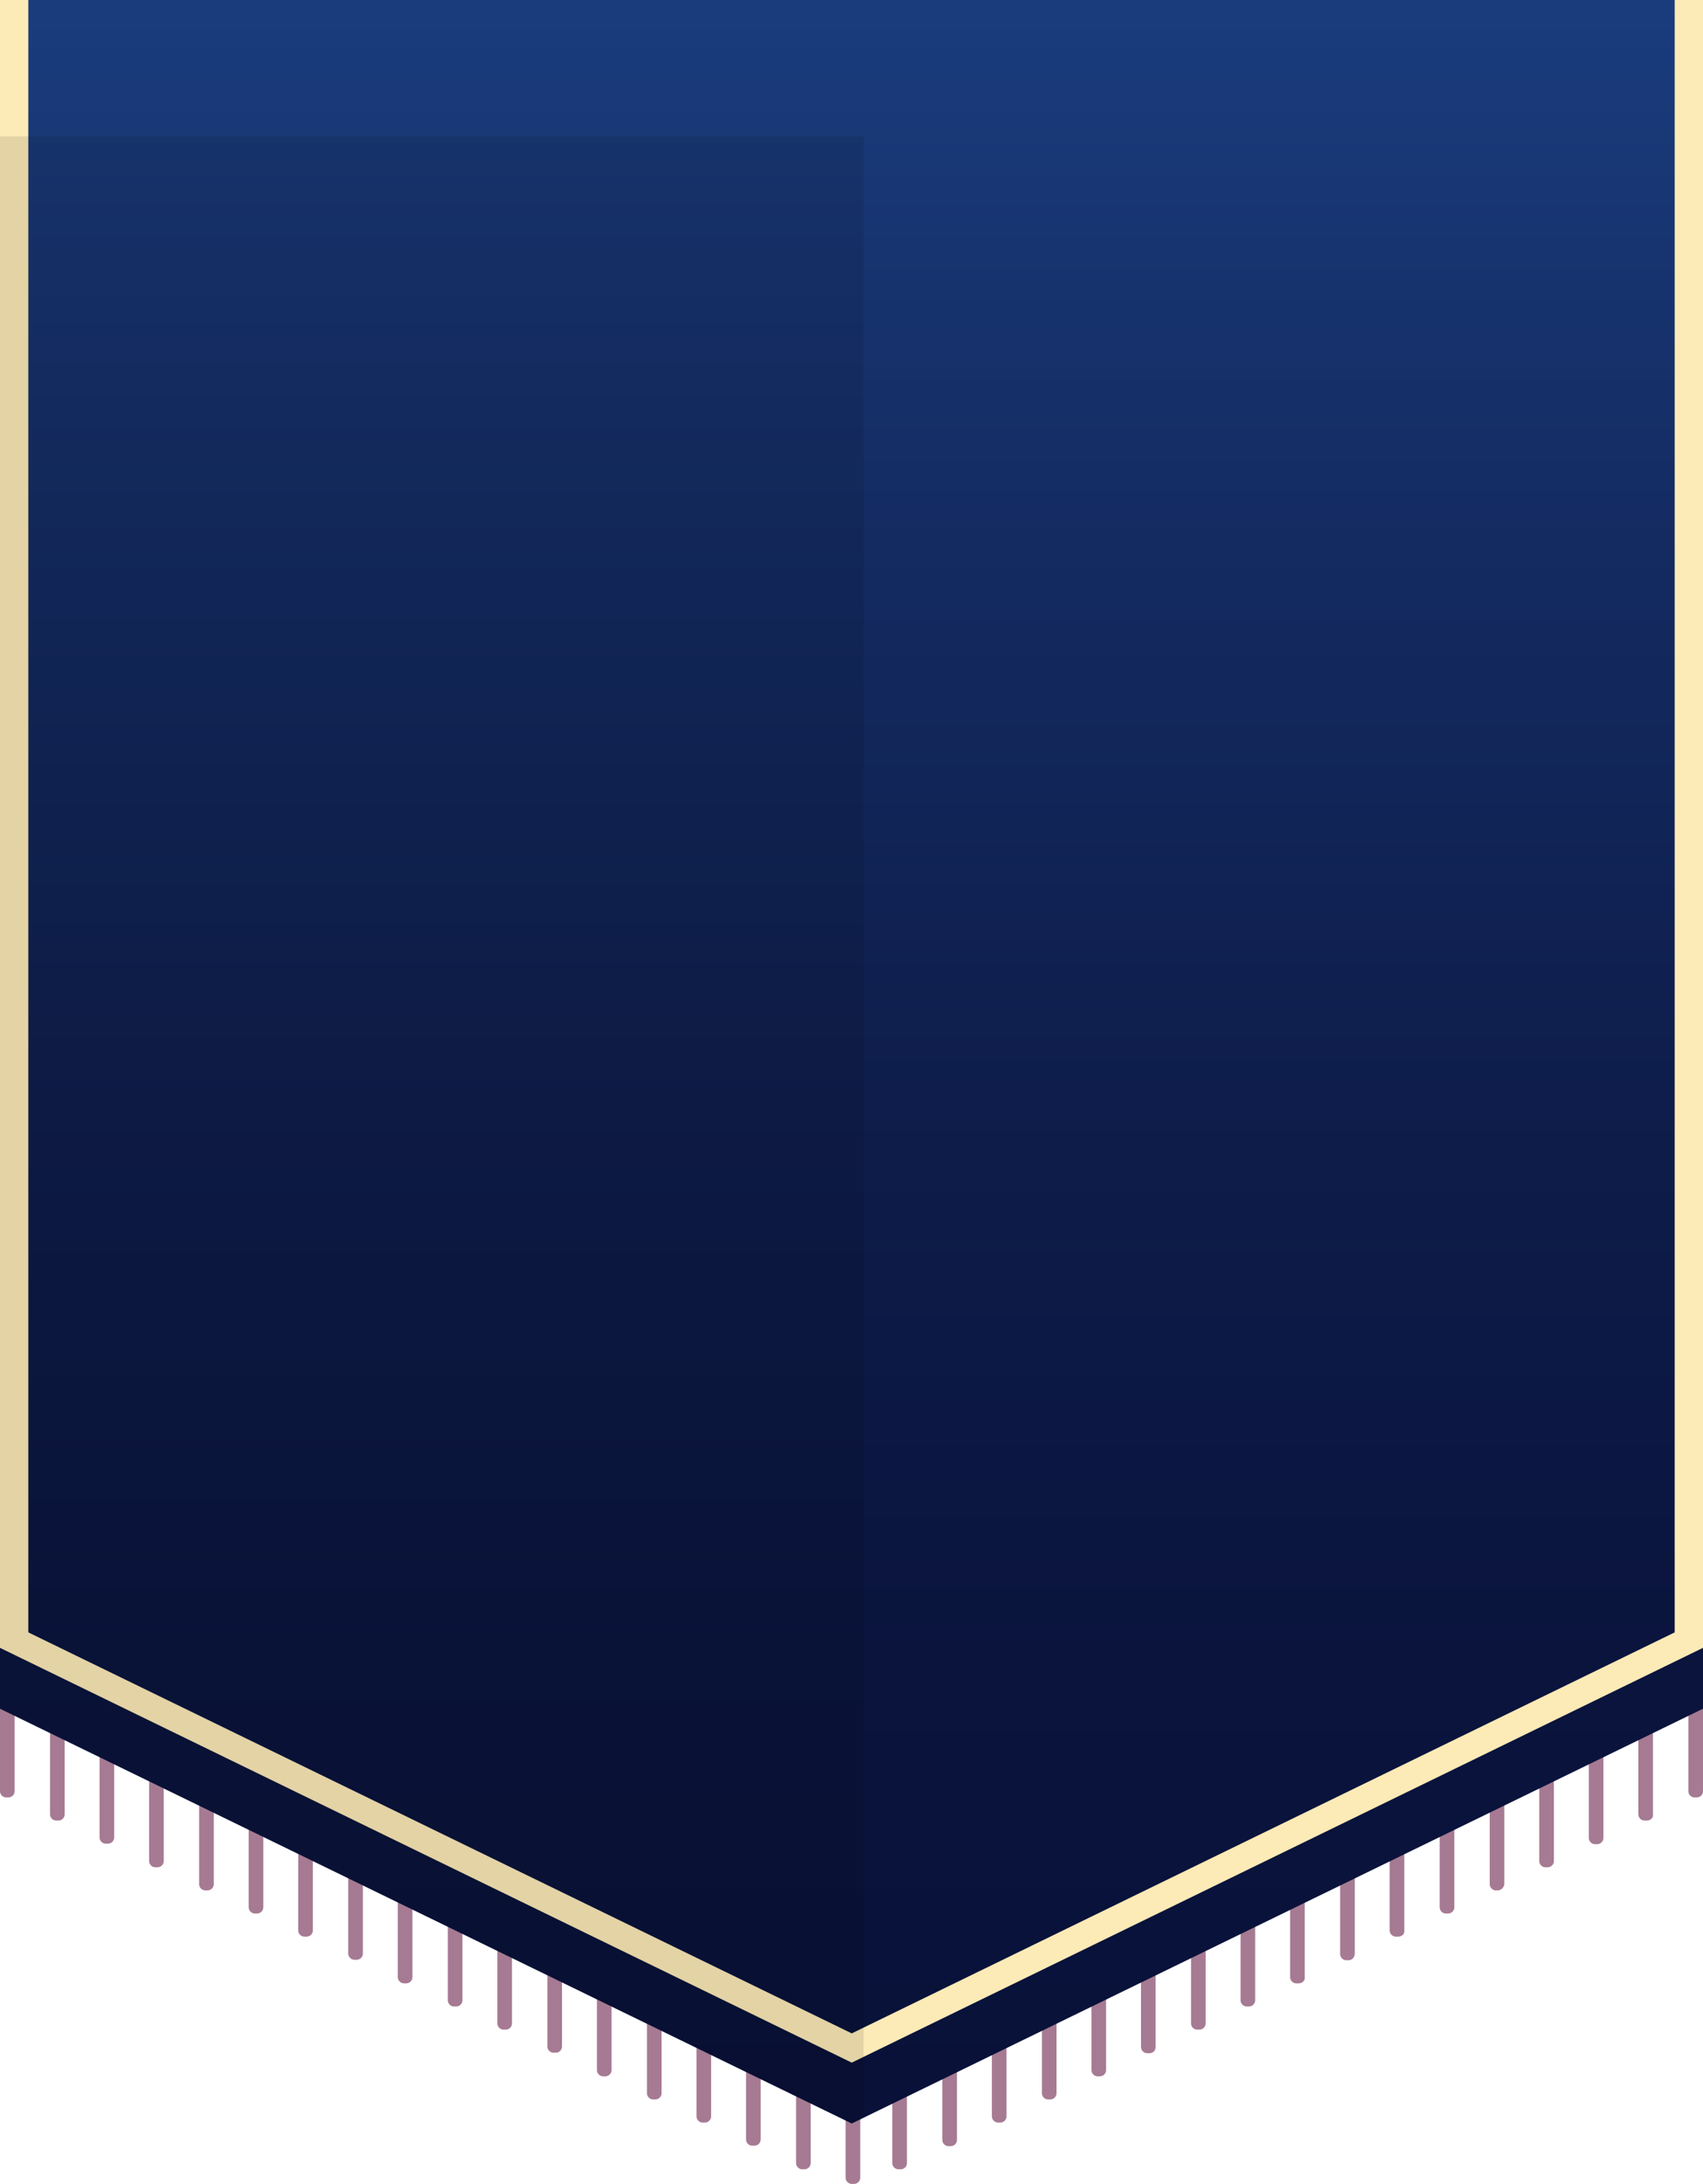 <?xml version="1.0" encoding="utf-8"?>
<!-- Generator: Adobe Illustrator 26.5.3, SVG Export Plug-In . SVG Version: 6.00 Build 0)  -->
<svg version="1.1" id="圖層_1" xmlns="http://www.w3.org/2000/svg" xmlns:xlink="http://www.w3.org/1999/xlink" x="0px" y="0px"
	 viewBox="0 0 360.9 462.8" style="enable-background:new 0 0 360.9 462.8;" xml:space="preserve">
<style type="text/css">
	.st0{fill:#A67A93;}
	.st1{fill:url(#SVGID_1_);}
	.st2{fill:#FCEAB7;}
	.st3{opacity:0.1;enable-background:new    ;}
</style>
<path class="st0" d="M1.3,345.1h0.5c0.7,0,1.3,0.6,1.3,1.3v33.2c0,0.7-0.6,1.3-1.3,1.3H1.3c-0.7,0-1.3-0.6-1.3-1.3v-33.2
	C0,345.7,0.6,345.1,1.3,345.1z"/>
<path class="st0" d="M11.9,350h0.5c0.7,0,1.3,0.6,1.3,1.3v33.2c0,0.7-0.6,1.3-1.3,1.3h-0.5c-0.7,0-1.3-0.6-1.3-1.3v-33.2
	C10.5,350.6,11.1,350,11.9,350z"/>
<path class="st0" d="M22.4,354.9h0.5c0.7,0,1.3,0.6,1.3,1.3v33.2c0,0.7-0.6,1.3-1.3,1.3h-0.5c-0.7,0-1.3-0.6-1.3-1.3v-33.2
	C21.1,355.5,21.7,354.9,22.4,354.9z"/>
<path class="st0" d="M32.9,359.9h0.5c0.7,0,1.3,0.6,1.3,1.3v33.2c0,0.7-0.6,1.3-1.3,1.3h-0.5c-0.7,0-1.3-0.6-1.3-1.3v-33.2
	C31.6,360.5,32.2,359.9,32.9,359.9z"/>
<path class="st0" d="M43.5,364.8H44c0.7,0,1.3,0.6,1.3,1.3v33.2c0,0.7-0.6,1.3-1.3,1.3h-0.5c-0.7,0-1.3-0.6-1.3-1.3v-33.2
	C42.2,365.4,42.8,364.8,43.5,364.8z"/>
<path class="st0" d="M54,369.7h0.5c0.7,0,1.3,0.6,1.3,1.3v33.2c0,0.7-0.6,1.3-1.3,1.3H54c-0.7,0-1.3-0.6-1.3-1.3V371
	C52.7,370.3,53.3,369.7,54,369.7z"/>
<path class="st0" d="M64.6,374.6H65c0.7,0,1.3,0.6,1.3,1.3v33.2c0,0.7-0.6,1.3-1.3,1.3h-0.5c-0.7,0-1.3-0.6-1.3-1.3V376
	C63.2,375.2,63.8,374.6,64.6,374.6z"/>
<path class="st0" d="M75.1,379.6h0.5c0.7,0,1.3,0.6,1.3,1.3V414c0,0.7-0.6,1.3-1.3,1.3h-0.5c-0.7,0-1.3-0.6-1.3-1.3v-33.2
	C73.8,380.2,74.4,379.6,75.1,379.6z"/>
<path class="st0" d="M85.6,384.5h0.5c0.7,0,1.3,0.6,1.3,1.3V419c0,0.7-0.6,1.3-1.3,1.3h-0.5c-0.7,0-1.3-0.6-1.3-1.3v-33.2
	C84.3,385.1,84.9,384.5,85.6,384.5z"/>
<path class="st0" d="M96.2,389.4h0.5c0.7,0,1.3,0.6,1.3,1.3v33.2c0,0.7-0.6,1.3-1.3,1.3h-0.5c-0.7,0-1.3-0.6-1.3-1.3v-33.2
	C94.9,390,95.5,389.4,96.2,389.4z"/>
<path class="st0" d="M106.7,394.3h0.5c0.7,0,1.3,0.6,1.3,1.3v33.2c0,0.7-0.6,1.3-1.3,1.3h-0.5c-0.7,0-1.3-0.6-1.3-1.3v-33.2
	C105.4,394.9,106,394.3,106.7,394.3z"/>
<path class="st0" d="M117.3,399.2h0.5c0.7,0,1.3,0.6,1.3,1.3v33.2c0,0.7-0.6,1.3-1.3,1.3h-0.5c-0.7,0-1.3-0.6-1.3-1.3v-33.2
	C115.9,399.8,116.5,399.2,117.3,399.2z"/>
<path class="st0" d="M127.8,404.2h0.5c0.7,0,1.3,0.6,1.3,1.3v33.2c0,0.7-0.6,1.3-1.3,1.3h-0.5c-0.7,0-1.3-0.6-1.3-1.3v-33.2
	C126.5,404.8,127.1,404.2,127.8,404.2z"/>
<path class="st0" d="M138.4,409.1h0.5c0.7,0,1.3,0.6,1.3,1.3v33.2c0,0.7-0.6,1.3-1.3,1.3h-0.5c-0.7,0-1.3-0.6-1.3-1.3v-33.2
	C137,409.7,137.6,409.1,138.4,409.1z"/>
<path class="st0" d="M148.9,414h0.5c0.7,0,1.3,0.6,1.3,1.3v33.2c0,0.7-0.6,1.3-1.3,1.3h-0.5c-0.7,0-1.3-0.6-1.3-1.3v-33.2
	C147.6,414.6,148.2,414,148.9,414z"/>
<path class="st0" d="M159.4,418.9h0.5c0.7,0,1.3,0.6,1.3,1.3v33.2c0,0.7-0.6,1.3-1.3,1.3h-0.5c-0.7,0-1.3-0.6-1.3-1.3v-33.2
	C158.1,419.5,158.7,418.9,159.4,418.9z"/>
<path class="st0" d="M170,423.9h0.5c0.7,0,1.3,0.6,1.3,1.3v33.2c0,0.7-0.6,1.3-1.3,1.3H170c-0.7,0-1.3-0.6-1.3-1.3v-33.2
	C168.6,424.5,169.2,423.9,170,423.9z"/>
<path class="st0" d="M359.6,380.9h-0.5c-0.7,0-1.3-0.6-1.3-1.3v-33.2c0-0.7,0.6-1.3,1.3-1.3h0.5c0.7,0,1.3,0.6,1.3,1.3v33.2
	C360.9,380.3,360.3,380.9,359.6,380.9z"/>
<path class="st0" d="M349,385.8h-0.5c-0.7,0-1.3-0.6-1.3-1.3v-33.2c0-0.7,0.6-1.3,1.3-1.3h0.5c0.7,0,1.3,0.6,1.3,1.3v33.2
	C350.4,385.2,349.8,385.8,349,385.8z"/>
<path class="st0" d="M338.5,390.8H338c-0.7,0-1.3-0.6-1.3-1.3v-33.2c0-0.7,0.6-1.3,1.3-1.3h0.5c0.7,0,1.3,0.6,1.3,1.3v33.2
	C339.8,390.2,339.2,390.8,338.5,390.8z"/>
<path class="st0" d="M328,395.7h-0.5c-0.7,0-1.3-0.6-1.3-1.3v-33.2c0-0.7,0.6-1.3,1.3-1.3h0.5c0.7,0,1.3,0.6,1.3,1.3v33.2
	C329.3,395.1,328.7,395.7,328,395.7z"/>
<path class="st0" d="M317.4,400.6H317c-0.7,0-1.3-0.6-1.3-1.3v-33.2c0-0.7,0.6-1.3,1.3-1.3h0.5c0.7,0,1.3,0.6,1.3,1.3v33.2
	C318.7,400,318.1,400.6,317.4,400.6z"/>
<path class="st0" d="M306.9,405.5h-0.5c-0.7,0-1.3-0.6-1.3-1.3V371c0-0.7,0.6-1.3,1.3-1.3h0.5c0.7,0,1.3,0.6,1.3,1.3v33.2
	C308.2,404.9,307.6,405.5,306.9,405.5z"/>
<path class="st0" d="M296.3,410.4h-0.5c-0.7,0-1.3-0.6-1.3-1.3V376c0-0.7,0.6-1.3,1.3-1.3h0.5c0.7,0,1.3,0.6,1.3,1.3v33.2
	C297.7,409.8,297.1,410.4,296.3,410.4z"/>
<path class="st0" d="M285.8,415.4h-0.5c-0.7,0-1.3-0.6-1.3-1.3v-33.2c0-0.7,0.6-1.3,1.3-1.3h0.5c0.7,0,1.3,0.6,1.3,1.3V414
	C287.1,414.8,286.5,415.4,285.8,415.4z"/>
<path class="st0" d="M275.2,420.3h-0.5c-0.7,0-1.3-0.6-1.3-1.3v-33.2c0-0.7,0.6-1.3,1.3-1.3h0.5c0.7,0,1.3,0.6,1.3,1.3V419
	C276.6,419.7,276,420.3,275.2,420.3z"/>
<path class="st0" d="M264.7,425.2h-0.5c-0.7,0-1.3-0.6-1.3-1.3v-33.2c0-0.7,0.6-1.3,1.3-1.3h0.5c0.7,0,1.3,0.6,1.3,1.3v33.2
	C266,424.6,265.4,425.2,264.7,425.2z"/>
<path class="st0" d="M254.2,430.1h-0.5c-0.7,0-1.3-0.6-1.3-1.3v-33.2c0-0.7,0.6-1.3,1.3-1.3h0.5c0.7,0,1.3,0.6,1.3,1.3v33.2
	C255.5,429.5,254.9,430.1,254.2,430.1z"/>
<path class="st0" d="M243.6,435.1h-0.5c-0.7,0-1.3-0.6-1.3-1.3v-33.2c0-0.7,0.6-1.3,1.3-1.3h0.5c0.7,0,1.3,0.6,1.3,1.3v33.2
	C244.9,434.5,244.4,435.1,243.6,435.1z"/>
<path class="st0" d="M233.1,440h-0.5c-0.7,0-1.3-0.6-1.3-1.3v-33.2c0-0.7,0.6-1.3,1.3-1.3h0.5c0.7,0,1.3,0.6,1.3,1.3v33.2
	C234.4,439.4,233.8,440,233.1,440z"/>
<path class="st0" d="M222.6,444.9h-0.5c-0.7,0-1.3-0.6-1.3-1.3v-33.2c0-0.7,0.6-1.3,1.3-1.3h0.5c0.7,0,1.3,0.6,1.3,1.3v33.2
	C223.9,444.3,223.3,444.9,222.6,444.9z"/>
<path class="st0" d="M212,449.8h-0.5c-0.7,0-1.3-0.6-1.3-1.3v-33.2c0-0.7,0.6-1.3,1.3-1.3h0.5c0.7,0,1.3,0.6,1.3,1.3v33.2
	C213.3,449.2,212.7,449.8,212,449.8z"/>
<path class="st0" d="M201.5,454.8H201c-0.7,0-1.3-0.6-1.3-1.3v-33.2c0-0.7,0.6-1.3,1.3-1.3h0.5c0.7,0,1.3,0.6,1.3,1.3v33.2
	C202.8,454.2,202.2,454.8,201.5,454.8z"/>
<path class="st0" d="M190.9,459.7h-0.5c-0.7,0-1.3-0.6-1.3-1.3v-33.2c0-0.7,0.6-1.3,1.3-1.3h0.5c0.7,0,1.3,0.6,1.3,1.3v33.2
	C192.2,459.1,191.6,459.7,190.9,459.7z"/>
<path class="st0" d="M180.5,427h0.5c0.7,0,1.3,0.6,1.3,1.3v33.2c0,0.7-0.6,1.3-1.3,1.3h-0.5c-0.7,0-1.3-0.6-1.3-1.3v-33.2
	C179.2,427.6,179.8,427,180.5,427z"/>
<linearGradient id="SVGID_1_" gradientUnits="userSpaceOnUse" x1="180.45" y1="450" x2="180.45" y2="-9.094947e-13">
	<stop  offset="0" style="stop-color:#091138"/>
	<stop  offset="0.221" style="stop-color:#0A143D"/>
	<stop  offset="0.482" style="stop-color:#0E1D4B"/>
	<stop  offset="0.761" style="stop-color:#142C63"/>
	<stop  offset="1" style="stop-color:#1A3C7D"/>
</linearGradient>
<polygon class="st1" points="360.9,362.1 180.5,450 0,362.1 0,0 360.9,0 "/>
<polygon class="st2" points="0,343 0,349.2 180.5,437.1 360.9,349.2 360.9,343 180.5,430.9 "/>
<g>
	<rect x="354.9" y="-1.5" class="st2" width="6" height="347.9"/>
	<rect y="-1.5" class="st2" width="6" height="347.9"/>
</g>
<polygon class="st3" points="7,28.9 0,28.9 0,362.1 180.5,450 183,448.8 183,28.9 148.1,28.9 "/>
</svg>
